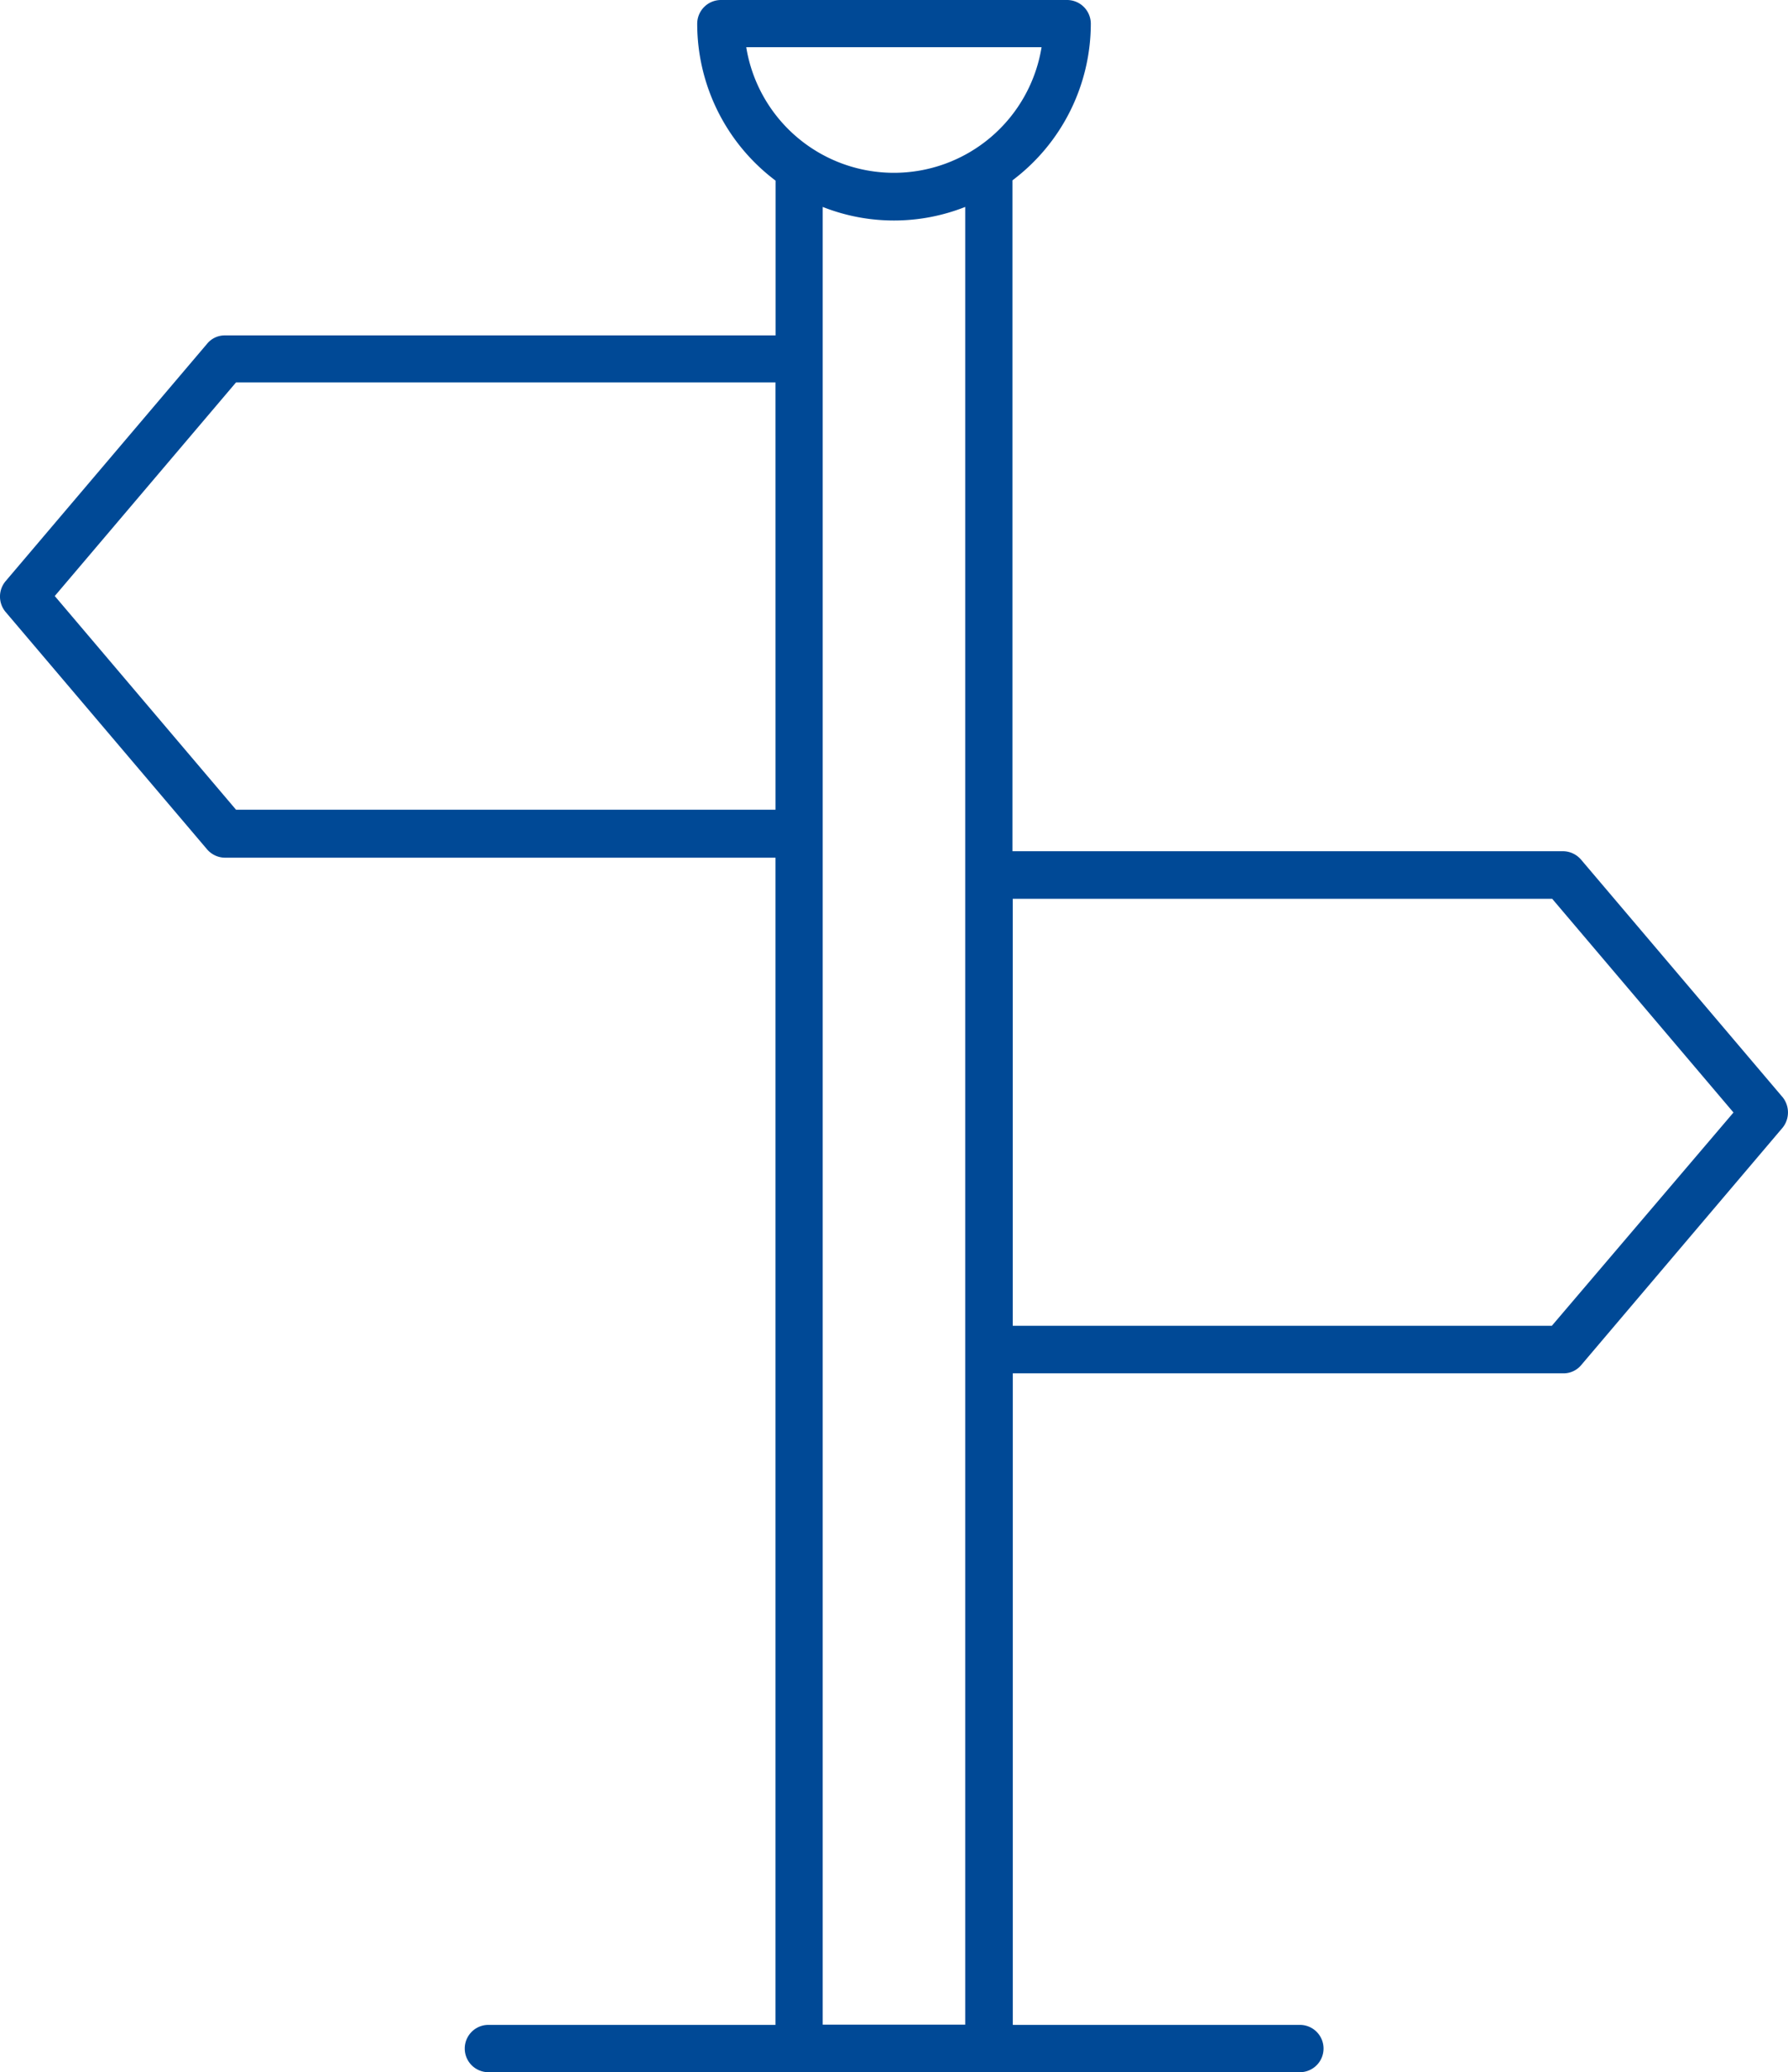 <svg id="Raggruppa_1176" data-name="Raggruppa 1176" xmlns="http://www.w3.org/2000/svg" xmlns:xlink="http://www.w3.org/1999/xlink" width="73.301" height="84.949" viewBox="0 0 73.301 84.949">
  <defs>
    <style>
      .cls-1 {
        fill: none;
      }

      .cls-2 {
        clip-path: url(#clip-path);
      }

      .cls-3 {
        fill: #004996;
      }
    </style>
    <clipPath id="clip-path">
      <rect id="Rettangolo_505" data-name="Rettangolo 505" class="cls-1" width="73.301" height="84.949"/>
    </clipPath>
  </defs>
  <g id="Raggruppa_1175" data-name="Raggruppa 1175" class="cls-2" transform="translate(0 0)">
    <path id="Tracciato_4169" data-name="Tracciato 4169" class="cls-3" d="M63.619,54.351h-22.1V36.846H63.634l7.432,8.761ZM33.728,82.983V8.483a7.942,7.942,0,0,0,5.842,0V83H33.728ZM30.6,1.936H42.7a6.133,6.133,0,0,1-12.107,0m1.2,31.259H9.677L2.245,24.434l7.432-8.758H31.792ZM73.07,44.968l-8.255-9.73a.987.987,0,0,0-.743-.343H41.507V7.393A8.049,8.049,0,0,0,44.719.968.974.974,0,0,0,43.751,0h-14.2a.974.974,0,0,0-.968.968,8.046,8.046,0,0,0,3.213,6.437v6.345H9.227a.932.932,0,0,0-.74.346L.228,23.827a.98.98,0,0,0,0,1.258l8.258,9.73a.979.979,0,0,0,.74.346H31.792V83.01h-11.8a.97.97,0,0,0,0,1.939H53.321a.97.97,0,0,0,0-1.939h-11.8V56.3H64.084a.944.944,0,0,0,.743-.343l8.255-9.73a1,1,0,0,0-.012-1.261" transform="translate(0 0)"/>
  </g>
</svg>
